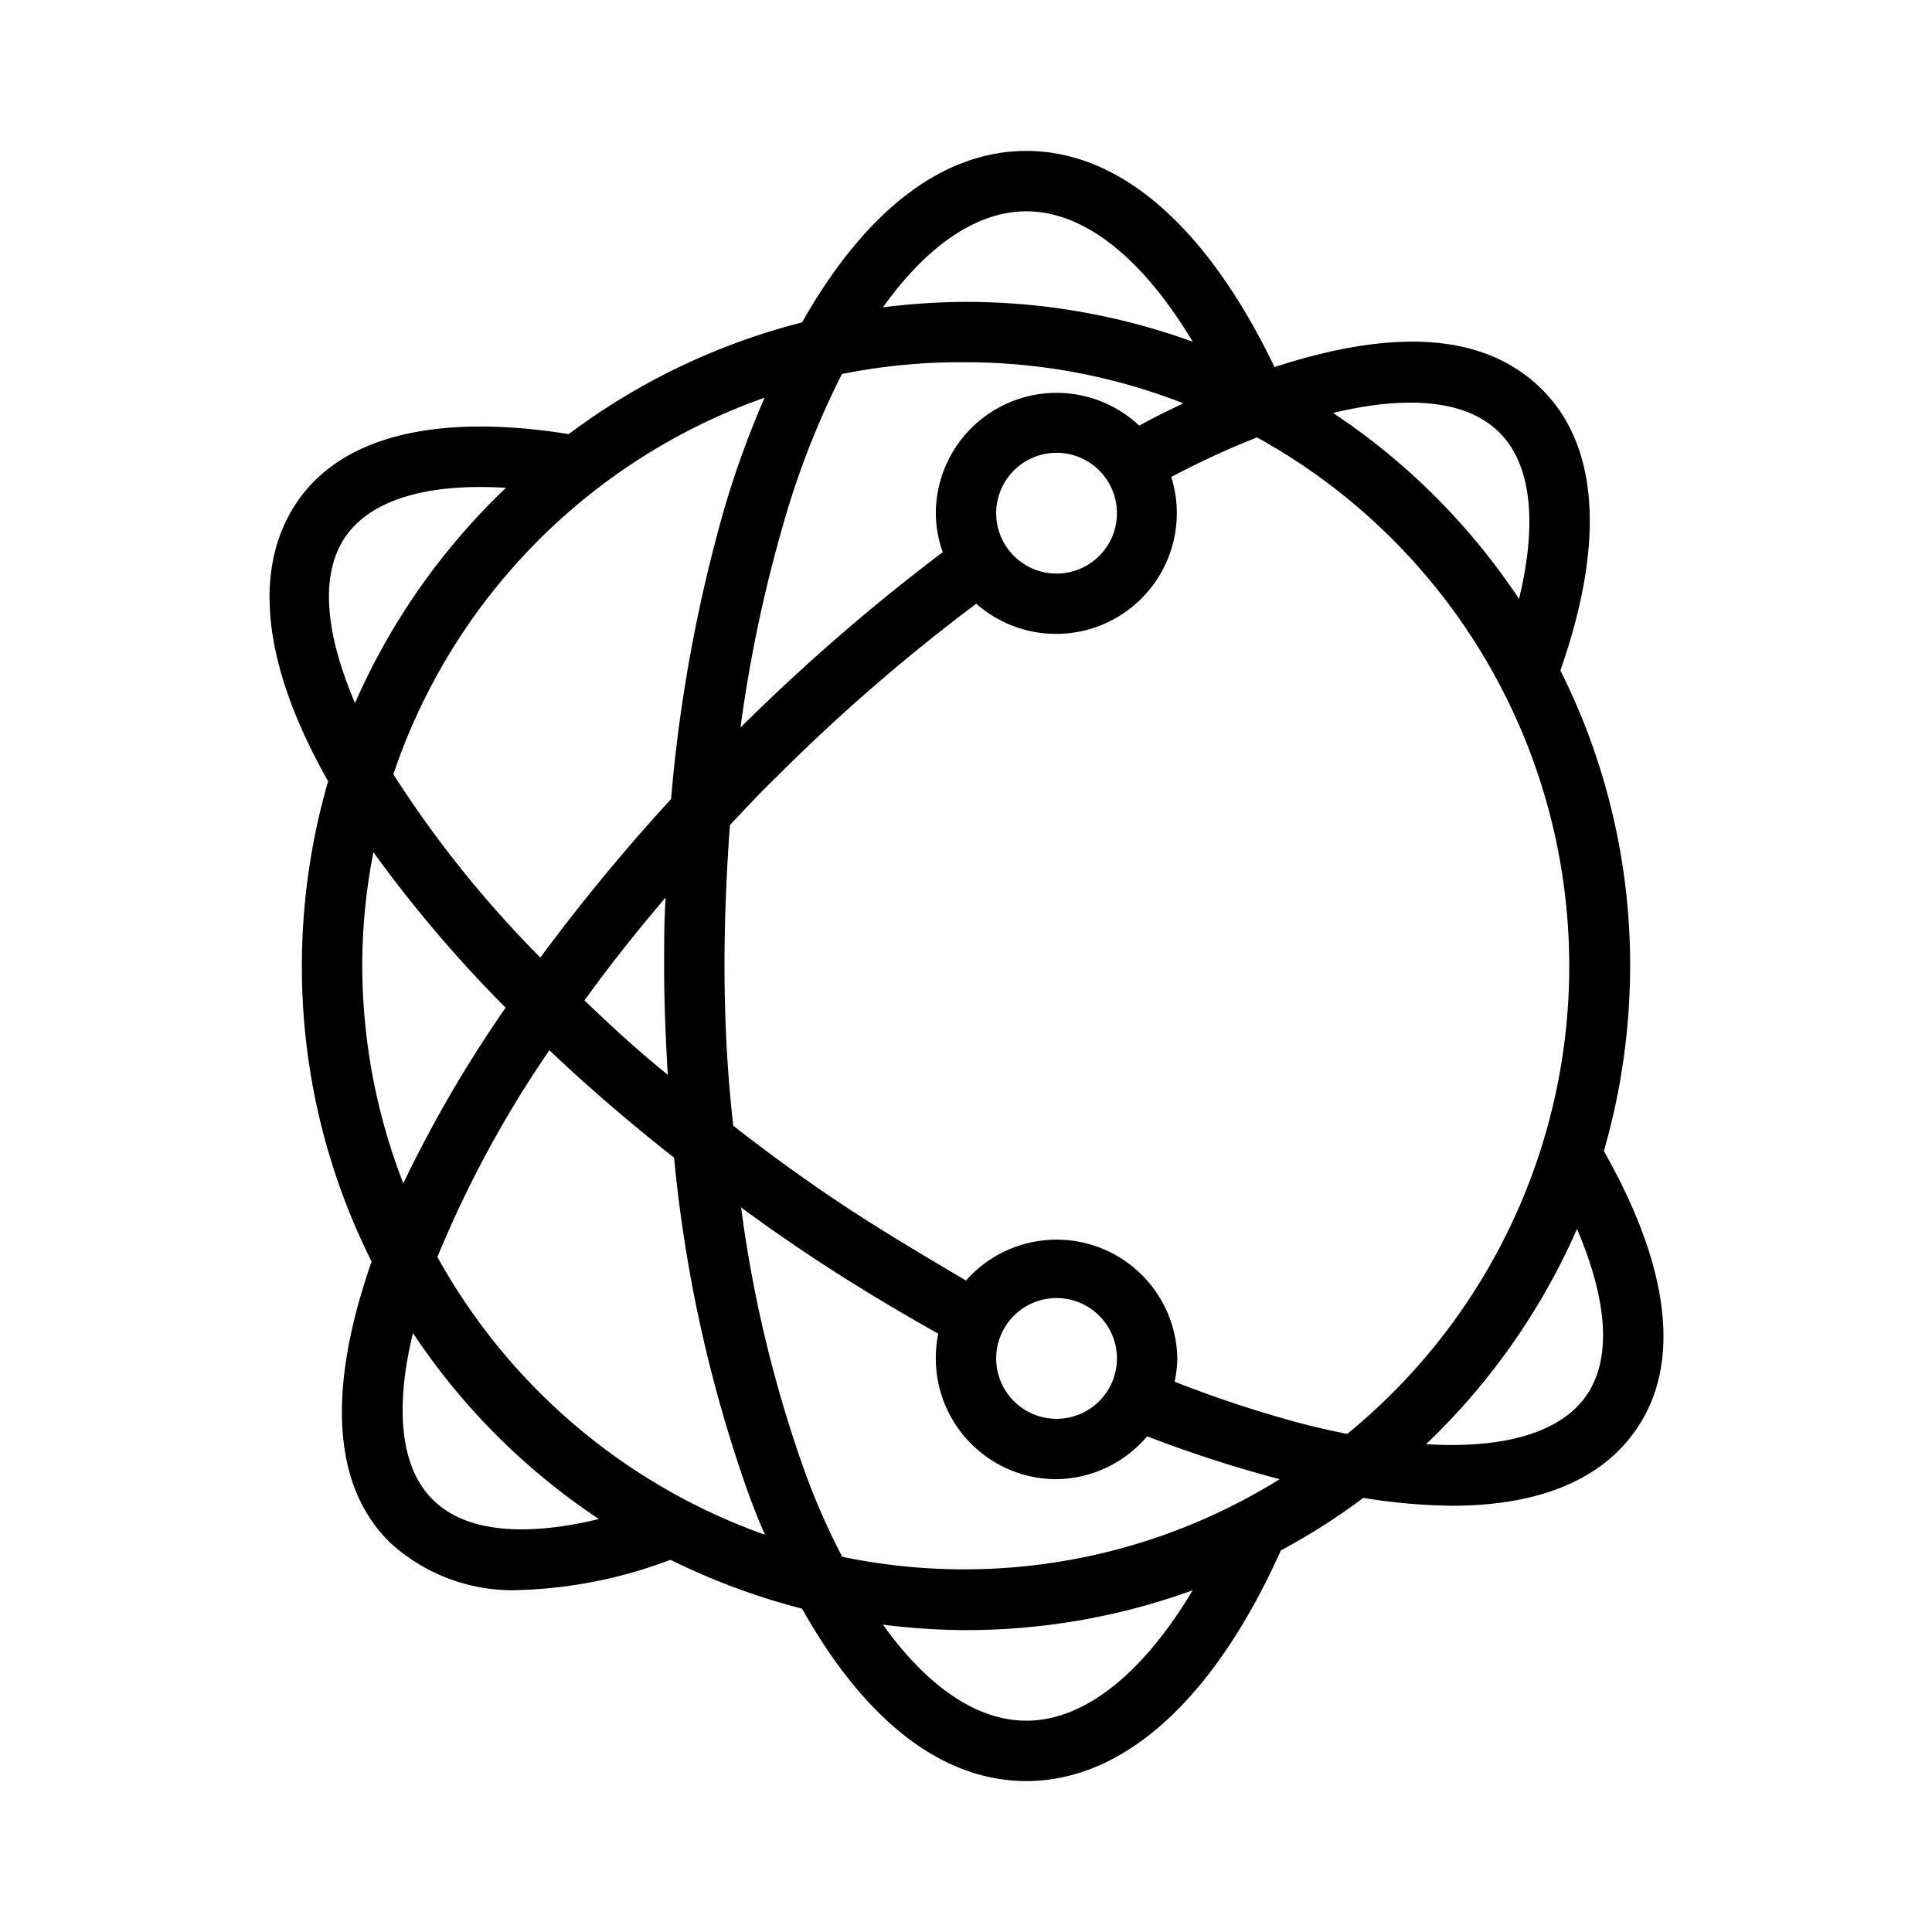 <?xml version="1.0" encoding="UTF-8"?>
<svg xmlns="http://www.w3.org/2000/svg" id="Layer_1" data-name="Layer 1" viewBox="0 0 64 64" width="512" height="512"><path d="M12.91,51.09a6,6,0,0,0,4.37,1.58,15.34,15.34,0,0,0,4.93-1,22.55,22.55,0,0,0,4.36,1.62C28.65,57,31.21,59,34,59c3.23,0,6.22-2.71,8.43-7.64a21.41,21.41,0,0,0,2.73-1.74,19.73,19.73,0,0,0,2.93.26c2.87,0,4.95-.85,6.1-2.51,1.52-2.18,1.13-5.38-1.06-9.24A22.15,22.15,0,0,0,54,32a21.75,21.75,0,0,0-2.31-9.79c1.47-4.2,1.28-7.42-.6-9.3s-4.88-2.05-8.87-.75C40,7.54,37.13,5,34,5c-2.79,0-5.35,2-7.43,5.68a21.87,21.87,0,0,0-7.73,3.7c-4.39-.7-7.52.07-9,2.25S8.67,22,10.87,25.88A22,22,0,0,0,10,32a21.75,21.75,0,0,0,2.31,9.79C10.84,46,11,49.21,12.91,51.09Zm1.42-1.42c-1.06-1.05-1.26-3-.65-5.51a22,22,0,0,0,6.16,6.16C17.31,50.93,15.38,50.73,14.33,49.67Zm11-36.5A31.17,31.17,0,0,0,24,16.83a50.45,50.45,0,0,0-1.77,9.64,64.2,64.2,0,0,0-4.33,5.25,36.65,36.65,0,0,1-4.87-6.07A20,20,0,0,1,25.34,13.17ZM32,12a19.82,19.82,0,0,1,7.2,1.36c-.48.23-1,.48-1.46.74A4,4,0,0,0,31,17a3.88,3.88,0,0,0,.23,1.29,66.1,66.1,0,0,0-6.7,5.81,46.51,46.51,0,0,1,1.41-6.71,28,28,0,0,1,1.95-5A19.9,19.9,0,0,1,32,12Zm1,5a2,2,0,1,1,2,2A2,2,0,0,1,33,17Zm2,32a4,4,0,0,0,3-1.42A42.1,42.1,0,0,0,42.39,49h0A19.78,19.78,0,0,1,27.9,51.57a22.81,22.81,0,0,1-1.25-2.85A42.24,42.24,0,0,1,24.55,40c.43.31.85.62,1.26.9,1.72,1.2,3.49,2.28,5.27,3.28A4.15,4.15,0,0,0,31,45,4,4,0,0,0,35,49Zm-2-4a2,2,0,1,1,2,2A2,2,0,0,1,33,45ZM22.12,35.6c-1-.8-1.89-1.63-2.76-2.46q1.23-1.7,2.69-3.41C22,30.48,22,31.24,22,32,22,33.2,22.05,34.4,22.12,35.6Zm-3.92-.81c1.28,1.22,2.67,2.41,4.13,3.56a46.23,46.23,0,0,0,2.44,11.06c.18.5.38,1,.57,1.43a20.08,20.08,0,0,1-10.85-9.2A36.82,36.82,0,0,1,18.2,34.79ZM34,57c-1.63,0-3.28-1.12-4.75-3.18A22.68,22.68,0,0,0,32,54a22,22,0,0,0,7.51-1.32C37.85,55.45,35.92,57,34,57ZM52.55,46.23c-.85,1.22-2.71,1.77-5.31,1.61a22.1,22.1,0,0,0,5-7.13C53.25,43.08,53.4,45,52.55,46.23ZM44.62,47.5c-.53-.11-1.09-.23-1.71-.4a38.85,38.85,0,0,1-4-1.33A3.94,3.94,0,0,0,39,45a4,4,0,0,0-7-2.58c-1.69-1-3.38-2-5-3.13-.88-.61-1.79-1.28-2.71-2C24.09,35.54,24,33.76,24,32c0-1.6.07-3.16.18-4.67.51-.54,1-1.07,1.55-1.6A61.34,61.34,0,0,1,32.34,20,4,4,0,0,0,38.8,15.8a28.11,28.11,0,0,1,2.84-1.31,20,20,0,0,1,3,33Zm5.05-33.17c1.06,1.05,1.26,3,.65,5.51a22,22,0,0,0-6.16-6.16C46.69,13.07,48.62,13.27,49.67,14.33ZM34,7c1.92,0,3.85,1.55,5.51,4.32A22,22,0,0,0,32,10a22.68,22.68,0,0,0-2.75.18C30.72,8.12,32.37,7,34,7ZM11.45,17.77c.85-1.22,2.71-1.77,5.31-1.61a22.1,22.1,0,0,0-5,7.13C10.75,20.92,10.6,19,11.45,17.77Zm.92,10.46a42.78,42.78,0,0,0,4.38,5.15,42.08,42.08,0,0,0-3.39,5.82A20,20,0,0,1,12,32,19.51,19.51,0,0,1,12.37,28.23Z"/></svg>
